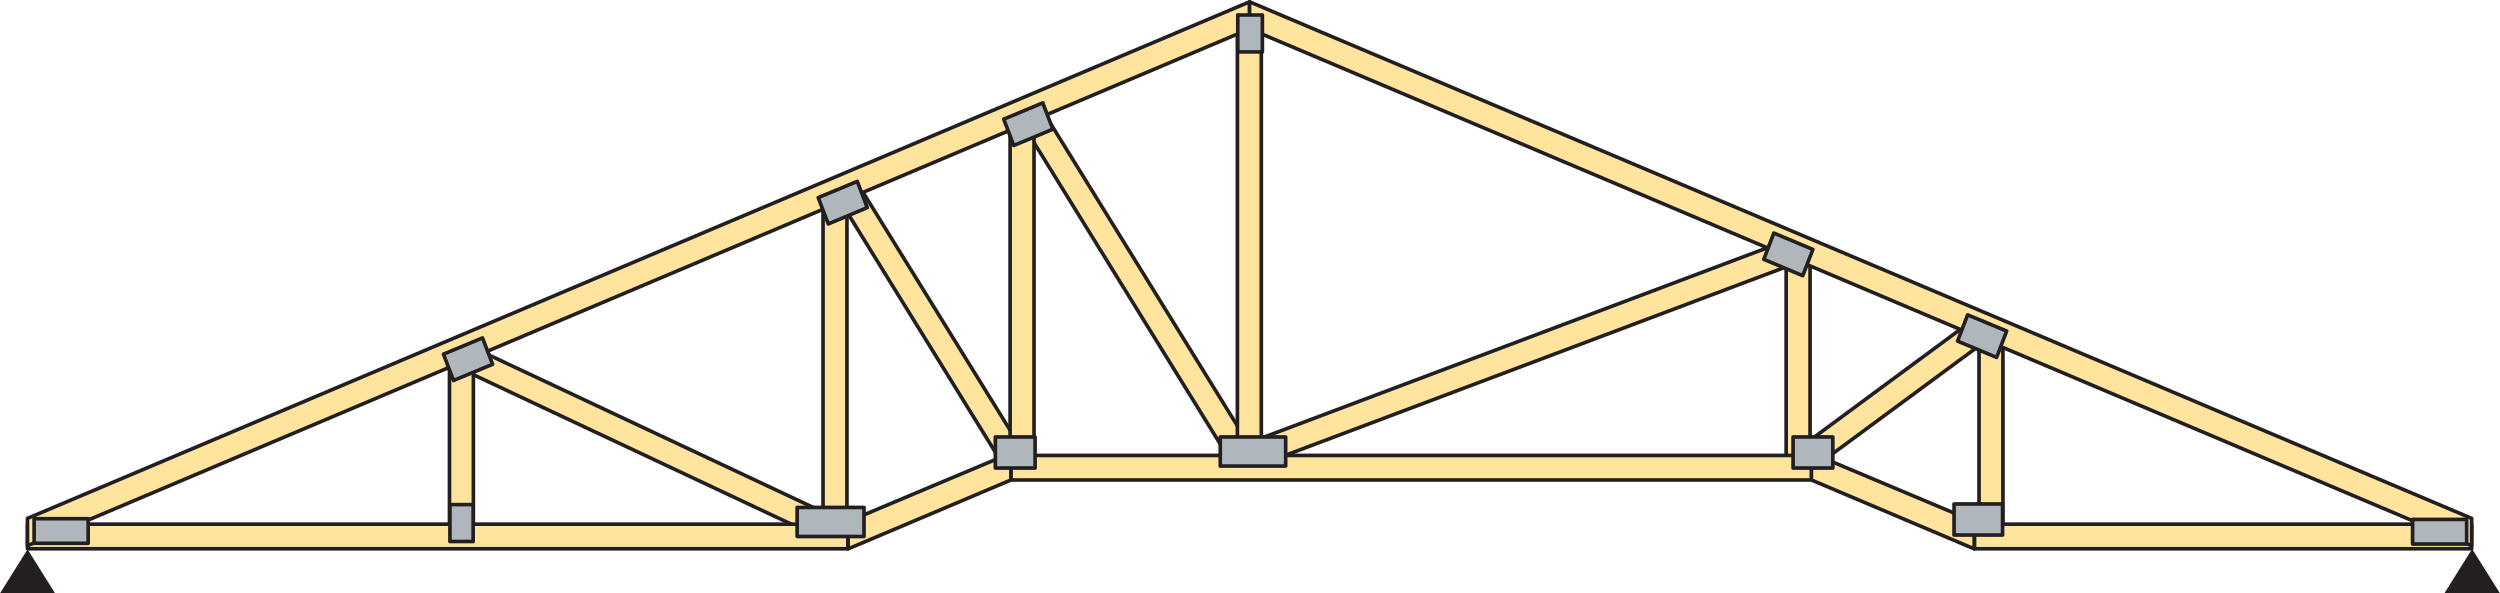 <?xml version="1.0" encoding="UTF-8"?><svg id="b" xmlns="http://www.w3.org/2000/svg" viewBox="0 0 328.33 77.93"><defs><style>.d{fill:#231f20;}.e{fill:#b0b7bc;}.f{fill:#ffe49d;}.g{fill:none;stroke:#231f20;stroke-linejoin:round;stroke-width:.48px;}</style></defs><g id="c"><polygon class="f" points="163.69 58.28 236.49 30.89 237.54 33.93 164.74 61.33 163.69 58.28"/><polygon class="g" points="163.69 58.28 236.49 30.89 237.54 33.93 164.74 61.33 163.69 58.28"/><polygon class="f" points="133.19 14.51 135.82 12.74 164.9 59.8 162.27 61.56 133.19 14.51"/><polygon class="g" points="164.9 59.8 135.82 12.74 133.19 14.51 162.27 61.57 164.9 59.8"/><polygon class="f" points="58.84 47.65 60.11 44.7 109.39 67.86 108.12 70.81 58.84 47.65"/><polygon class="g" points="109.39 67.86 60.11 44.7 58.84 47.65 108.12 70.81 109.39 67.86"/><polygon class="f" points="109.29 24.7 111.91 22.94 134.83 60.02 132.2 61.78 109.29 24.7"/><polygon class="g" points="134.83 60.01 111.91 22.94 109.29 24.7 132.2 61.78 134.83 60.01"/><polygon class="f" points="235.83 59.21 260.13 41.28 261.94 43.92 237.63 61.84 235.83 59.21"/><polygon class="g" points="235.83 59.21 260.13 41.28 261.94 43.92 237.63 61.84 235.83 59.21"/><rect class="f" x="234.58" y="31.53" width="3.14" height="28.91"/><rect class="g" x="234.58" y="31.53" width="3.14" height="28.91"/><rect class="f" x="259.91" y="42.58" width="3.14" height="28.91"/><rect class="g" x="259.91" y="42.58" width="3.14" height="28.91"/><rect class="f" x="59.03" y="46.03" width="3.14" height="25.01"/><rect class="g" x="59.03" y="46.03" width="3.14" height="25.01"/><rect class="f" x="108.09" y="25.31" width="3.14" height="46.19"/><rect class="g" x="108.09" y="25.31" width="3.14" height="46.19"/><rect class="f" x="132.66" y="14.84" width="3.14" height="45.74"/><rect class="g" x="132.66" y="14.84" width="3.14" height="45.74"/><rect class="f" x="162.51" y="2.93" width="3.14" height="58.65"/><rect class="g" x="162.51" y="2.93" width="3.14" height="58.65"/><rect class="f" x="3.61" y="68.84" width="107.74" height="3.23"/><rect class="g" x="3.61" y="68.84" width="107.74" height="3.23"/><rect class="f" x="132.76" y="59.81" width="105.17" height="3.23"/><rect class="g" x="132.76" y="59.81" width="105.17" height="3.23"/><rect class="f" x="259.32" y="68.84" width="65.29" height="3.23"/><rect class="g" x="259.32" y="68.84" width="65.29" height="3.23"/><polygon class="f" points="3.61 68.08 164.11 .24 164.11 3.79 3.61 71.67 3.61 68.08"/><polygon class="g" points="3.61 68.08 164.11 .24 164.11 3.79 3.61 71.67 3.61 68.08"/><polygon class="f" points="111.38 68.49 132.76 59.5 132.76 63.04 111.39 72.08 111.38 68.49"/><polygon class="g" points="111.38 68.49 132.76 59.5 132.76 63.04 111.39 72.08 111.38 68.49"/><polygon class="f" points="237.9 63.04 237.89 59.5 259.27 68.49 259.27 72.08 237.9 63.04"/><polygon class="g" points="259.27 68.49 237.89 59.5 237.9 63.04 259.27 72.08 259.27 68.49"/><polygon class="f" points="164.11 3.79 164.11 .24 324.61 68.08 324.6 71.67 164.11 3.79"/><polygon class="g" points="324.61 68.08 164.11 .24 164.11 3.79 324.6 71.67 324.61 68.08"/><polygon class="d" points="321.02 77.93 324.67 72.09 328.33 77.93 321.02 77.93"/><polygon class="d" points="0 77.93 3.62 72.14 7.24 77.93 0 77.93"/><rect class="e" x="162.56" y="1.97" width="3.23" height="4.85"/><rect class="g" x="162.56" y="1.97" width="3.23" height="4.85"/><rect class="e" x="160.26" y="57.39" width="8.59" height="3.82"/><rect class="g" x="160.26" y="57.39" width="8.59" height="3.82"/><polygon class="e" points="231.64 34.06 232.96 30.6 238.09 32.76 236.76 36.21 231.64 34.06"/><polygon class="g" points="231.64 34.06 236.76 36.21 238.09 32.76 232.96 30.61 231.64 34.06"/><rect class="e" x="104.69" y="66.64" width="8.78" height="3.82"/><rect class="g" x="104.69" y="66.64" width="8.78" height="3.82"/><polygon class="e" points="131.82 15.65 136.95 13.51 138.27 16.97 133.14 19.11 131.82 15.65"/><polygon class="g" points="138.27 16.97 133.14 19.11 131.82 15.65 136.95 13.51 138.27 16.97"/><polygon class="e" points="107.46 25.95 112.59 23.82 113.91 27.27 108.78 29.41 107.46 25.95"/><polygon class="g" points="113.9 27.27 108.78 29.41 107.46 25.95 112.59 23.82 113.9 27.27"/><polygon class="e" points="58.24 46.51 63.37 44.38 64.69 47.84 59.56 49.97 58.24 46.51"/><polygon class="g" points="64.69 47.84 59.56 49.97 58.24 46.51 63.37 44.38 64.69 47.84"/><rect class="e" x="316.85" y="68.22" width="7.1" height="3.23"/><rect class="g" x="316.85" y="68.22" width="7.1" height="3.23"/><rect class="e" x="4.48" y="68.12" width="7.1" height="3.23"/><rect class="g" x="4.48" y="68.12" width="7.1" height="3.23"/><rect class="e" x="130.72" y="57.39" width="5.22" height="4.08"/><rect class="g" x="130.72" y="57.39" width="5.22" height="4.08"/><rect class="e" x="59.09" y="66.27" width="3.05" height="4.85"/><rect class="g" x="59.09" y="66.27" width="3.05" height="4.85"/><rect class="e" x="235.49" y="57.39" width="5.22" height="4.08"/><rect class="g" x="235.49" y="57.39" width="5.22" height="4.08"/><polygon class="e" points="257.09 44.8 258.41 41.35 263.54 43.48 262.22 46.94 257.09 44.8"/><polygon class="g" points="257.09 44.8 262.22 46.94 263.54 43.48 258.41 41.35 257.09 44.8"/><rect class="e" x="256.63" y="66.19" width="6.37" height="4.08"/><rect class="g" x="256.63" y="66.19" width="6.37" height="4.08"/></g></svg>